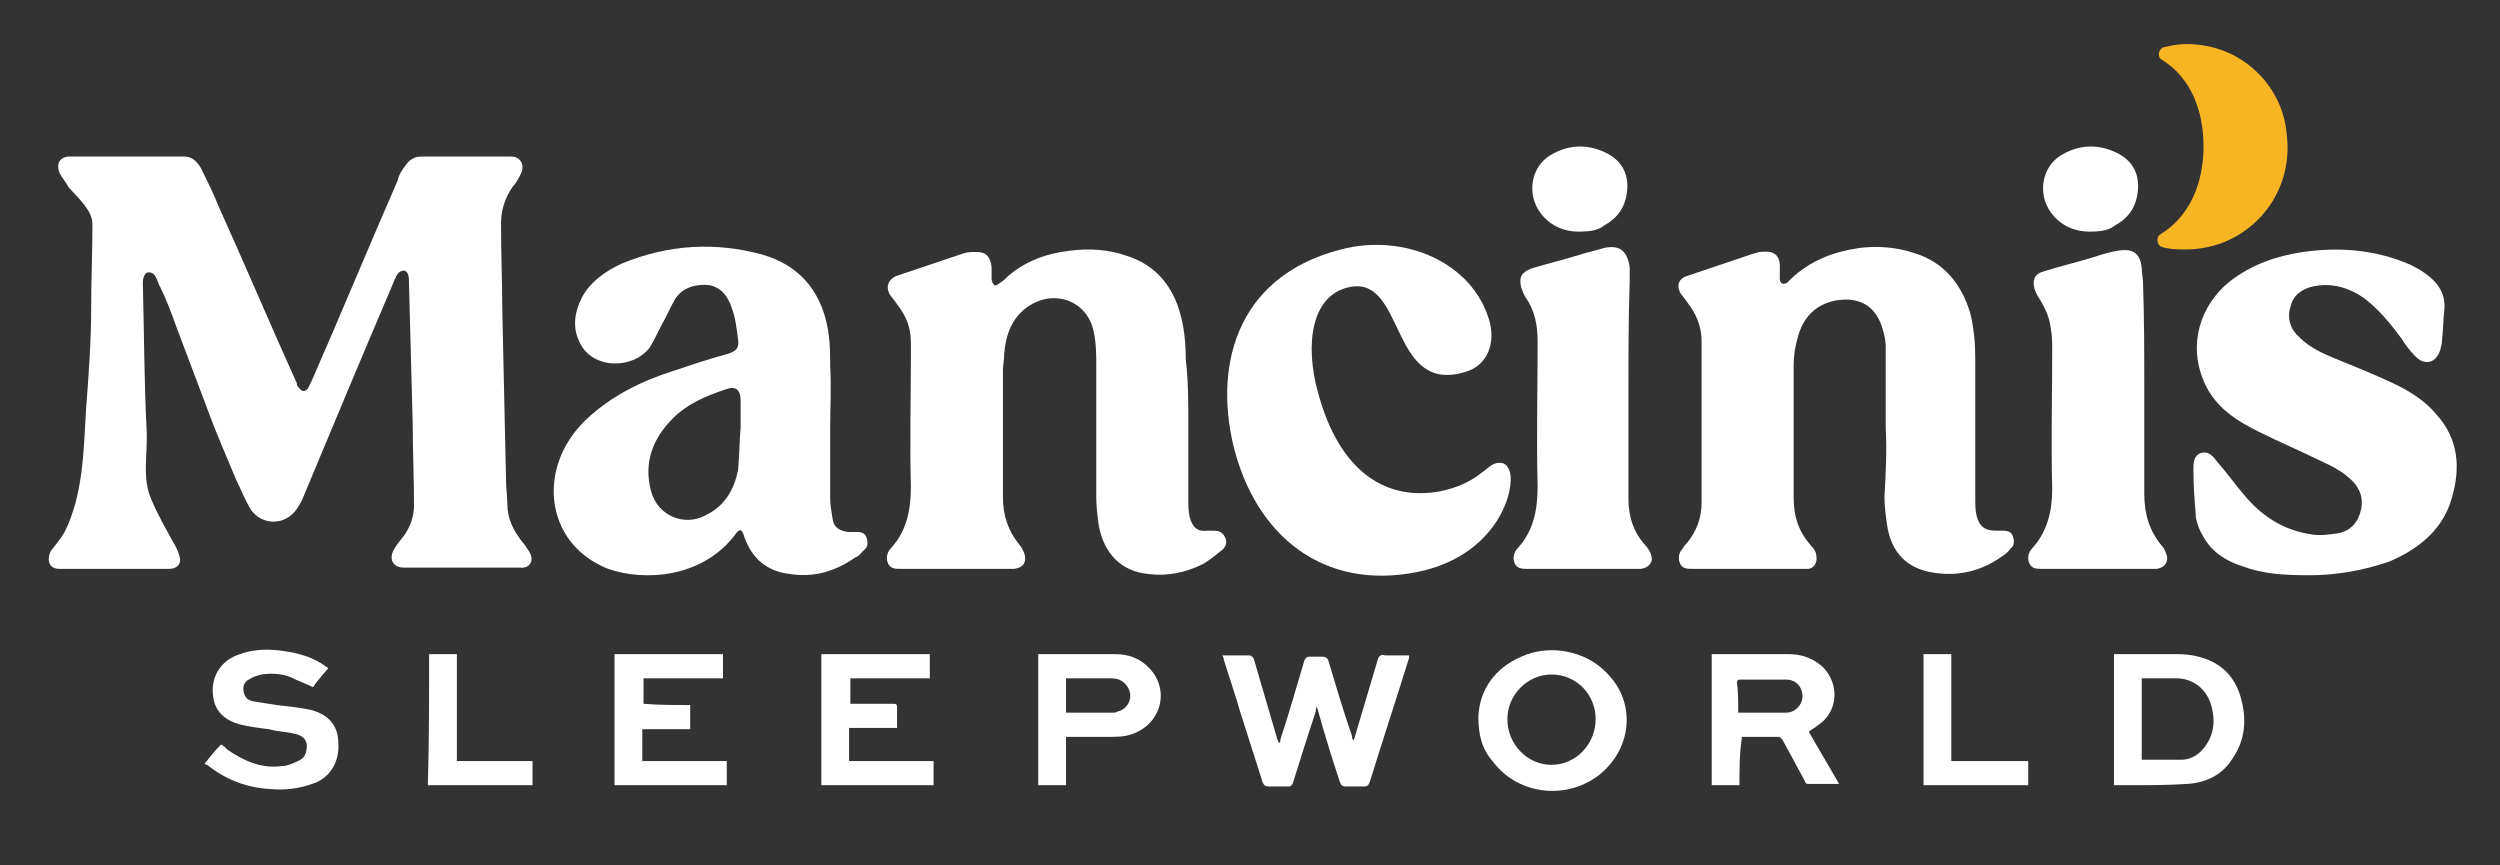 <svg width="104" height="36" viewBox="0 0 104 36" fill="none" xmlns="http://www.w3.org/2000/svg">
<rect x="0" y="0" width="104" height="36" fill="#333333" stroke="none"/>
<g clip-path="url(#clip0_1186_29321)">
<path d="M56.308 30.812C56.308 30.759 56.36 30.706 56.36 30.653C56.675 29.594 56.99 28.535 57.304 27.477C57.357 27.265 57.462 27.212 57.619 27.265C57.934 27.265 58.249 27.265 58.616 27.265C58.616 27.318 58.616 27.371 58.616 27.371C58.091 29.065 57.514 30.812 56.99 32.506C56.937 32.665 56.885 32.718 56.727 32.718C56.517 32.718 56.255 32.718 55.993 32.718C55.836 32.718 55.783 32.665 55.731 32.506C55.416 31.553 55.101 30.547 54.839 29.594C54.839 29.541 54.786 29.488 54.786 29.383C54.734 29.488 54.734 29.541 54.734 29.594C54.419 30.547 54.104 31.553 53.789 32.559C53.737 32.665 53.737 32.718 53.58 32.718C53.317 32.718 53.055 32.718 52.793 32.718C52.635 32.718 52.583 32.665 52.53 32.559C52.216 31.553 51.901 30.6 51.586 29.594C51.376 28.853 51.114 28.112 50.904 27.424C50.904 27.371 50.904 27.371 50.852 27.265C51.009 27.265 51.114 27.265 51.219 27.265C51.481 27.265 51.743 27.265 51.953 27.265C52.058 27.265 52.111 27.318 52.163 27.424C52.478 28.483 52.793 29.594 53.107 30.653C53.107 30.706 53.16 30.812 53.212 30.918C53.265 30.865 53.265 30.812 53.265 30.759C53.632 29.647 53.947 28.535 54.262 27.477C54.314 27.371 54.367 27.318 54.471 27.318C54.629 27.318 54.839 27.318 54.996 27.318C55.154 27.318 55.206 27.371 55.258 27.477C55.573 28.535 55.888 29.594 56.255 30.653C56.203 30.653 56.255 30.706 56.308 30.812Z" fill="white"/>
<path d="M72.361 32.665C71.942 32.665 71.574 32.665 71.207 32.665C71.207 30.865 71.207 29.065 71.207 27.212C71.26 27.212 71.26 27.212 71.312 27.212C72.361 27.212 73.358 27.212 74.407 27.212C74.932 27.212 75.404 27.371 75.824 27.741C76.558 28.483 76.453 29.647 75.614 30.177C75.509 30.282 75.352 30.335 75.247 30.441C75.666 31.183 76.086 31.871 76.506 32.612C76.034 32.612 75.614 32.612 75.194 32.612C75.142 32.612 75.089 32.559 75.089 32.506C74.775 31.924 74.46 31.341 74.145 30.759C74.093 30.706 74.04 30.653 73.987 30.653C73.463 30.653 72.991 30.653 72.466 30.653C72.361 31.341 72.361 31.977 72.361 32.665ZM72.309 29.647C72.991 29.647 73.673 29.647 74.302 29.647C74.669 29.647 74.984 29.33 74.984 28.959C74.984 28.588 74.722 28.271 74.302 28.271C73.673 28.271 73.043 28.271 72.361 28.271C72.309 28.271 72.256 28.324 72.256 28.377C72.309 28.747 72.309 29.171 72.309 29.647Z" fill="white"/>
<path d="M87.941 32.665C87.941 30.865 87.941 29.012 87.941 27.212C87.994 27.212 88.046 27.212 88.099 27.212C88.938 27.212 89.778 27.212 90.617 27.212C91.089 27.212 91.614 27.318 92.034 27.53C92.768 27.9 93.135 28.535 93.293 29.33C93.45 30.124 93.345 30.865 92.873 31.553C92.453 32.241 91.771 32.559 90.984 32.612C90.145 32.665 89.358 32.665 88.519 32.665C88.361 32.665 88.151 32.665 87.941 32.665ZM89.096 31.606C89.673 31.606 90.197 31.606 90.722 31.606C91.194 31.606 91.561 31.341 91.824 30.918C92.086 30.494 92.138 30.018 92.034 29.541C91.928 28.906 91.456 28.271 90.617 28.218C90.145 28.218 89.673 28.218 89.148 28.218H89.096C89.096 29.383 89.096 30.494 89.096 31.606Z" fill="white"/>
<path d="M61.5 29.806C61.553 28.694 62.182 27.794 63.284 27.318C64.438 26.788 65.959 27.053 66.851 28.006C68.058 29.224 67.9 31.077 66.589 32.188C65.225 33.3 63.179 33.088 62.13 31.712C61.657 31.183 61.5 30.6 61.5 29.806ZM64.543 28.059C63.546 28.059 62.707 28.906 62.707 29.912C62.707 30.971 63.546 31.818 64.543 31.818C65.54 31.818 66.379 30.971 66.379 29.912C66.379 28.906 65.592 28.059 64.543 28.059Z" fill="white"/>
<path d="M8.514 31.765C8.724 31.5 8.933 31.235 9.196 30.971C9.301 31.024 9.353 31.077 9.458 31.183C10.14 31.659 10.874 31.977 11.714 31.871C11.924 31.871 12.186 31.765 12.396 31.659C12.658 31.553 12.763 31.341 12.763 31.024C12.763 30.759 12.553 30.6 12.343 30.547C11.976 30.441 11.556 30.441 11.189 30.335C10.77 30.282 10.35 30.23 9.93 30.124C9.406 29.965 8.986 29.647 8.881 29.065C8.724 28.218 9.143 27.477 9.983 27.212C10.717 26.947 11.452 27 12.239 27.159C12.711 27.265 13.13 27.424 13.498 27.688C13.55 27.741 13.602 27.741 13.655 27.794C13.445 28.059 13.183 28.324 13.025 28.588C12.711 28.43 12.396 28.324 12.081 28.165C11.661 28.006 11.242 28.006 10.874 28.059C10.665 28.112 10.507 28.165 10.35 28.271C10.14 28.377 10.088 28.588 10.14 28.8C10.193 29.012 10.297 29.118 10.507 29.171C10.822 29.224 11.189 29.277 11.504 29.33C11.976 29.383 12.501 29.435 12.973 29.541C13.707 29.753 14.075 30.23 14.075 30.918C14.127 31.659 13.76 32.294 13.13 32.559C12.448 32.824 11.819 32.877 11.242 32.824C10.297 32.771 9.406 32.453 8.619 31.818C8.619 31.818 8.566 31.818 8.514 31.765Z" fill="white"/>
<path d="M28.712 29.33C28.712 29.7 28.712 30.018 28.712 30.335C28.03 30.335 27.401 30.335 26.719 30.335C26.719 30.759 26.719 31.183 26.719 31.659C27.873 31.659 29.027 31.659 30.234 31.659C30.234 32.03 30.234 32.347 30.234 32.665C28.66 32.665 27.138 32.665 25.564 32.665C25.564 30.865 25.564 29.065 25.564 27.212C27.086 27.212 28.555 27.212 30.076 27.212C30.076 27.53 30.076 27.9 30.076 28.218C28.974 28.218 27.873 28.218 26.771 28.218C26.771 28.588 26.771 28.906 26.771 29.277C27.401 29.33 28.03 29.33 28.712 29.33Z" fill="white"/>
<path d="M35.322 31.659C36.476 31.659 37.63 31.659 38.837 31.659C38.837 32.03 38.837 32.347 38.837 32.665C37.263 32.665 35.742 32.665 34.168 32.665C34.168 30.865 34.168 29.065 34.168 27.212C35.637 27.212 37.158 27.212 38.68 27.212C38.68 27.53 38.68 27.847 38.68 28.218C37.578 28.218 36.476 28.218 35.375 28.218C35.375 28.588 35.375 28.906 35.375 29.277C35.427 29.277 35.48 29.277 35.532 29.277C36.057 29.277 36.634 29.277 37.158 29.277C37.316 29.277 37.316 29.33 37.316 29.435C37.316 29.7 37.316 29.965 37.316 30.282C36.634 30.282 36.004 30.282 35.322 30.282C35.322 30.812 35.322 31.183 35.322 31.659Z" fill="white"/>
<path d="M44.346 32.665C43.926 32.665 43.559 32.665 43.191 32.665C43.191 30.865 43.191 29.012 43.191 27.212C43.244 27.212 43.244 27.212 43.296 27.212C44.346 27.212 45.342 27.212 46.392 27.212C46.916 27.212 47.388 27.371 47.756 27.741C48.7 28.641 48.333 30.124 47.074 30.547C46.759 30.653 46.444 30.653 46.129 30.653C45.605 30.653 45.08 30.653 44.555 30.653C44.503 30.653 44.45 30.653 44.346 30.653C44.346 31.341 44.346 31.977 44.346 32.665ZM44.346 29.647C45.028 29.647 45.657 29.647 46.287 29.647C46.339 29.647 46.444 29.647 46.496 29.594C46.811 29.541 47.021 29.224 47.021 28.959C47.021 28.641 46.811 28.377 46.549 28.271C46.392 28.218 46.287 28.218 46.129 28.218C45.605 28.218 45.028 28.218 44.503 28.218C44.45 28.218 44.398 28.218 44.346 28.218C44.346 28.694 44.346 29.171 44.346 29.647Z" fill="white"/>
<path d="M84.374 32.665C82.905 32.665 81.489 32.665 80.019 32.665C80.019 30.865 80.019 29.065 80.019 27.212C80.387 27.212 80.806 27.212 81.174 27.212C81.174 28.694 81.174 30.124 81.174 31.659C82.223 31.659 83.272 31.659 84.374 31.659C84.374 31.977 84.374 32.347 84.374 32.665Z" fill="white"/>
<path d="M17.851 27.212C18.218 27.212 18.638 27.212 19.006 27.212C19.006 28.694 19.006 30.177 19.006 31.659C20.055 31.659 21.104 31.659 22.153 31.659C22.153 32.03 22.153 32.347 22.153 32.665C20.737 32.665 19.268 32.665 17.799 32.665C17.851 30.865 17.851 29.065 17.851 27.212Z" fill="white"/>
<path d="M21.997 22.924C21.892 22.765 21.839 22.659 21.734 22.553C21.367 22.077 21.105 21.6 21.105 20.965C21.105 20.647 21.052 20.33 21.052 20.012C21 17.63 20.947 15.247 20.895 12.865C20.895 11.7 20.842 10.536 20.842 9.318C20.842 8.735 21 8.259 21.314 7.783C21.472 7.624 21.577 7.412 21.682 7.2C21.839 6.83 21.629 6.512 21.262 6.512C20.003 6.512 18.744 6.512 17.537 6.512C17.275 6.512 17.065 6.618 16.908 6.83C16.75 7.041 16.593 7.253 16.54 7.518C15.334 10.271 14.18 13.077 12.973 15.83C12.921 15.935 12.868 16.041 12.816 16.147C12.711 16.306 12.553 16.306 12.448 16.147C12.396 16.094 12.344 16.041 12.344 15.935C11.242 13.5 10.193 11.012 9.091 8.577C8.881 8.047 8.619 7.518 8.356 6.988C8.199 6.724 7.989 6.512 7.674 6.512C6.363 6.512 5.051 6.512 3.74 6.512H2.9C2.481 6.512 2.323 6.83 2.481 7.2C2.585 7.412 2.743 7.571 2.848 7.783C3.215 8.206 3.845 8.735 3.845 9.318C3.845 10.483 3.792 11.647 3.792 12.865C3.792 14.241 3.687 15.618 3.582 16.994C3.477 18.688 3.477 20.541 2.69 22.13C2.533 22.394 2.323 22.659 2.113 22.924C2.008 23.136 1.956 23.453 2.218 23.612C2.323 23.665 2.428 23.665 2.533 23.665C2.585 23.665 2.638 23.665 2.638 23.665C2.9 23.665 3.163 23.665 3.425 23.665H3.477C4.684 23.665 5.838 23.665 7.045 23.665C7.36 23.665 7.569 23.453 7.464 23.136C7.412 22.924 7.307 22.712 7.202 22.553C6.887 21.971 6.573 21.441 6.31 20.806C5.891 19.906 6.153 18.9 6.1 17.894C5.996 15.883 5.996 13.818 5.943 11.806C5.943 11.7 5.943 11.594 5.996 11.488C6.048 11.33 6.205 11.277 6.363 11.383C6.52 11.488 6.573 11.806 6.678 11.965C6.94 12.494 7.15 13.077 7.36 13.659C7.779 14.771 8.199 15.883 8.619 16.994C8.986 18 9.406 18.953 9.825 19.959C10.035 20.383 10.193 20.806 10.455 21.23C10.927 21.865 11.871 21.865 12.344 21.177C12.448 21.018 12.553 20.859 12.606 20.7C13.865 17.683 15.124 14.665 16.436 11.594C16.488 11.488 16.54 11.33 16.698 11.277C16.75 11.277 16.803 11.224 16.855 11.277C17.013 11.33 17.013 11.594 17.013 11.753C17.065 13.712 17.117 15.671 17.17 17.683C17.17 18.794 17.223 19.906 17.223 21.018C17.223 21.494 17.065 21.918 16.803 22.288C16.645 22.5 16.488 22.659 16.383 22.871C16.173 23.241 16.331 23.612 16.803 23.612C18.429 23.612 20.003 23.612 21.629 23.612C22.049 23.665 22.259 23.294 21.997 22.924Z" fill="white"/>
<path d="M49.435 17.735C49.435 18.741 49.435 19.8 49.435 20.806C49.435 21.018 49.435 21.282 49.488 21.494C49.593 21.918 49.802 22.13 50.222 22.077C50.327 22.077 50.432 22.077 50.484 22.077C50.694 22.077 50.852 22.13 50.957 22.341C51.062 22.553 51.009 22.712 50.852 22.871C50.589 23.082 50.327 23.294 50.065 23.453C49.33 23.824 48.543 23.983 47.756 23.877C46.655 23.771 45.92 23.029 45.71 21.865C45.658 21.494 45.605 21.071 45.605 20.7C45.605 18.9 45.605 17.1 45.605 15.247C45.605 14.771 45.605 14.294 45.501 13.818C45.238 12.441 43.717 11.965 42.615 12.865C42.038 13.341 41.828 14.03 41.776 14.718C41.776 14.93 41.723 15.194 41.723 15.406C41.723 17.153 41.723 18.9 41.723 20.7C41.723 21.441 41.933 22.077 42.405 22.659C42.51 22.765 42.563 22.924 42.615 23.029C42.72 23.4 42.563 23.612 42.195 23.665C42.09 23.665 41.933 23.665 41.776 23.665C40.359 23.665 38.89 23.665 37.474 23.665C37.264 23.665 37.054 23.665 36.949 23.453C36.844 23.241 36.897 22.977 37.054 22.818C37.736 22.077 37.893 21.177 37.893 20.224C37.841 18.424 37.893 16.624 37.893 14.824C37.893 14.612 37.893 14.4 37.893 14.241C37.893 13.606 37.684 13.13 37.316 12.653C37.211 12.494 37.106 12.388 37.002 12.229C36.844 11.912 36.949 11.647 37.264 11.488C38.208 11.171 39.153 10.853 40.097 10.535C40.254 10.482 40.464 10.482 40.621 10.482C41.041 10.482 41.199 10.694 41.251 11.118C41.251 11.277 41.251 11.435 41.251 11.594C41.251 11.7 41.303 11.806 41.356 11.859C41.408 11.912 41.566 11.806 41.618 11.753C41.723 11.7 41.828 11.594 41.933 11.488C42.667 10.853 43.559 10.535 44.504 10.43C45.291 10.324 46.13 10.377 46.864 10.641C48.071 11.012 48.806 11.912 49.12 13.13C49.278 13.712 49.33 14.4 49.33 14.982C49.435 15.829 49.435 16.782 49.435 17.735Z" fill="white"/>
<path d="M78.446 17.788C78.446 16.677 78.446 15.512 78.446 14.4C78.446 14.188 78.394 13.976 78.341 13.765C78.079 12.759 77.397 12.335 76.4 12.494C75.508 12.653 74.983 13.235 74.774 14.082C74.669 14.453 74.616 14.824 74.616 15.194C74.616 17.047 74.616 18.847 74.616 20.7C74.616 21.494 74.826 22.13 75.351 22.712C75.456 22.818 75.561 22.977 75.561 23.135C75.613 23.4 75.456 23.665 75.193 23.665C75.141 23.665 75.088 23.665 74.983 23.665C73.462 23.665 71.941 23.665 70.419 23.665C70.209 23.665 69.999 23.665 69.895 23.453C69.79 23.241 69.842 22.977 69.999 22.818C70.052 22.712 70.157 22.606 70.209 22.553C70.577 22.076 70.786 21.547 70.786 20.912C70.786 18.688 70.786 16.412 70.786 14.188C70.786 13.606 70.577 13.076 70.209 12.6C70.104 12.441 69.999 12.335 69.895 12.177C69.737 11.859 69.842 11.594 70.157 11.488C71.101 11.171 72.046 10.853 72.99 10.535C73.042 10.535 73.147 10.482 73.2 10.482C73.672 10.43 74.092 10.482 74.039 11.224C74.039 11.329 74.039 11.488 74.039 11.594C74.039 11.806 74.197 11.859 74.354 11.753C74.406 11.7 74.459 11.647 74.511 11.594C75.298 10.853 76.243 10.482 77.292 10.324C78.079 10.218 78.866 10.271 79.653 10.535C80.859 10.906 81.594 11.806 81.961 13.024C82.118 13.659 82.171 14.294 82.171 14.93C82.171 16.835 82.171 18.794 82.171 20.7C82.171 20.965 82.171 21.23 82.223 21.441C82.328 21.865 82.538 22.076 83.01 22.076C83.115 22.076 83.22 22.076 83.325 22.076C83.535 22.076 83.692 22.13 83.745 22.341C83.797 22.5 83.797 22.712 83.64 22.818C83.535 22.977 83.377 23.082 83.22 23.188C82.381 23.771 81.436 23.982 80.439 23.824C79.338 23.665 78.656 22.977 78.498 21.812C78.446 21.441 78.394 21.071 78.394 20.647C78.446 19.747 78.498 18.741 78.446 17.788Z" fill="white"/>
<path d="M34.535 17.788C34.535 18.741 34.535 19.747 34.535 20.7C34.535 21.018 34.587 21.282 34.639 21.6C34.692 21.971 34.954 22.077 35.269 22.13C35.374 22.13 35.531 22.13 35.636 22.13C35.846 22.13 36.004 22.183 36.056 22.394C36.108 22.553 36.108 22.765 35.951 22.871C35.846 22.977 35.741 23.135 35.584 23.188C34.745 23.771 33.853 24.035 32.856 23.877C31.912 23.771 31.282 23.241 30.967 22.341C30.862 21.971 30.757 21.971 30.547 22.288C29.183 24.035 26.823 24.194 25.301 23.665C23.675 23.03 22.783 21.494 23.098 19.747C23.308 18.688 23.885 17.841 24.724 17.153C25.669 16.359 26.77 15.83 27.924 15.459C28.711 15.194 29.498 14.93 30.285 14.718C30.6 14.612 30.757 14.506 30.705 14.135C30.652 13.712 30.6 13.235 30.443 12.812C30.285 12.335 30.023 11.965 29.498 11.859C28.921 11.806 28.396 11.965 28.082 12.441C27.872 12.812 27.715 13.182 27.505 13.553C27.347 13.871 27.19 14.188 27.032 14.453C26.351 15.353 24.777 15.353 24.2 14.4C23.78 13.712 23.885 13.024 24.2 12.388C24.567 11.7 25.196 11.277 25.878 10.959C27.819 10.165 29.761 10.059 31.702 10.588C33.38 11.065 34.272 12.283 34.482 13.977C34.535 14.4 34.535 14.824 34.535 15.247C34.587 16.094 34.535 16.941 34.535 17.788ZM30.81 17.788C30.81 17.418 30.81 17.047 30.81 16.73V16.677C30.81 16.2 30.6 16.041 30.18 16.2C29.393 16.465 28.606 16.782 27.977 17.418C27.137 18.265 26.77 19.271 27.085 20.435C27.347 21.441 28.449 21.918 29.341 21.441C30.128 21.071 30.547 20.383 30.705 19.535C30.757 19.006 30.757 18.371 30.81 17.788Z" fill="white"/>
<path d="M96.073 23.93C95.023 23.93 94.132 23.877 93.292 23.559C92.61 23.347 92.033 22.977 91.666 22.341C91.508 22.076 91.403 21.812 91.351 21.547C91.299 20.859 91.246 20.224 91.246 19.535C91.246 19.271 91.246 18.953 91.561 18.847C91.876 18.741 92.085 19.006 92.243 19.218C92.663 19.694 93.03 20.224 93.45 20.7C94.184 21.547 95.076 22.076 96.178 22.235C96.545 22.288 96.912 22.235 97.279 22.182C97.804 22.076 98.119 21.706 98.224 21.177C98.329 20.647 98.119 20.224 97.751 19.906C97.227 19.43 96.597 19.218 95.968 18.9C95.076 18.477 94.184 18.106 93.345 17.63C92.61 17.206 91.981 16.624 91.666 15.829C91.036 14.347 91.508 12.706 92.767 11.7C93.659 11.012 94.709 10.641 95.81 10.482C97.332 10.271 98.801 10.377 100.27 11.012C100.479 11.118 100.689 11.224 100.899 11.382C101.424 11.753 101.739 12.229 101.686 12.865C101.634 13.341 101.634 13.765 101.581 14.241C101.581 14.347 101.529 14.453 101.529 14.506C101.371 15.088 100.899 15.247 100.479 14.824C100.27 14.612 100.06 14.347 99.902 14.082C99.43 13.447 98.958 12.865 98.329 12.388C97.699 11.965 97.017 11.753 96.23 11.912C95.758 12.018 95.391 12.282 95.286 12.759C95.128 13.235 95.286 13.712 95.653 14.03C96.073 14.453 96.65 14.718 97.174 14.93C97.961 15.247 98.748 15.565 99.535 15.935C100.217 16.253 100.899 16.677 101.371 17.259C102.263 18.265 102.368 19.43 102.001 20.7C101.634 22.024 100.637 22.818 99.43 23.347C98.224 23.771 97.069 23.93 96.073 23.93Z" fill="white"/>
<path d="M89.202 16.147C89.202 17.63 89.202 19.059 89.202 20.541C89.202 21.388 89.412 22.077 89.936 22.712C90.041 22.818 90.094 22.977 90.146 23.135C90.198 23.4 90.041 23.612 89.726 23.665C89.674 23.665 89.621 23.665 89.516 23.665C87.995 23.665 86.474 23.665 84.952 23.665C84.742 23.665 84.533 23.665 84.428 23.453C84.323 23.241 84.375 22.977 84.533 22.818C85.162 22.13 85.372 21.282 85.372 20.33C85.32 18.424 85.372 16.518 85.372 14.612C85.372 14.294 85.372 13.977 85.32 13.712C85.267 13.235 85.11 12.865 84.847 12.441C84.742 12.283 84.69 12.177 84.638 12.018C84.533 11.647 84.638 11.383 85.057 11.277C85.739 11.065 86.421 10.906 87.103 10.694C87.418 10.588 87.785 10.482 88.1 10.43C88.73 10.324 89.044 10.535 89.097 11.171C89.097 11.383 89.149 11.541 89.149 11.753C89.202 13.235 89.202 14.718 89.202 16.147Z" fill="white"/>
<path d="M67.743 16.253C67.743 17.735 67.743 19.271 67.743 20.753C67.743 21.494 67.953 22.13 68.425 22.659C68.53 22.765 68.635 22.924 68.687 23.082C68.792 23.4 68.582 23.612 68.268 23.665C68.163 23.665 68.11 23.665 68.005 23.665C66.536 23.665 65.015 23.665 63.546 23.665C63.336 23.665 63.126 23.665 63.021 23.453C62.916 23.241 62.969 22.977 63.126 22.818C63.808 22.077 63.966 21.177 63.966 20.224C63.913 18.212 63.966 16.253 63.966 14.241C63.966 13.553 63.861 12.918 63.441 12.335C63.389 12.23 63.336 12.124 63.284 11.965C63.179 11.541 63.284 11.33 63.703 11.171C64.385 10.959 65.067 10.8 65.749 10.588C66.064 10.482 66.379 10.43 66.694 10.324C67.376 10.165 67.691 10.43 67.796 11.118C67.796 11.277 67.796 11.488 67.796 11.647C67.743 13.288 67.743 14.771 67.743 16.253Z" fill="white"/>
<path d="M91.353 1.853C90.88 1.8 90.461 1.853 90.041 1.959C89.779 2.012 89.726 2.382 89.936 2.488C91.143 3.23 91.667 4.606 91.667 6.088C91.667 7.624 91.09 9 89.884 9.741C89.674 9.847 89.726 10.218 89.936 10.271C90.251 10.377 90.618 10.377 90.933 10.377C93.451 10.377 95.445 8.206 95.13 5.612C94.972 3.6 93.346 2.012 91.353 1.853Z" fill="#F7B524"/>
<path d="M65.645 9.635C65.12 9.635 64.49 9.424 64.071 8.841C63.494 8.047 63.703 6.935 64.49 6.459C65.277 5.983 66.117 5.983 66.904 6.406C67.481 6.724 67.743 7.253 67.691 7.888C67.638 8.577 67.323 9.053 66.746 9.371C66.484 9.583 66.169 9.635 65.645 9.635Z" fill="white"/>
<path d="M86.893 9.635C86.368 9.635 85.739 9.424 85.319 8.841C84.742 8.047 84.952 6.935 85.739 6.459C86.525 5.983 87.365 5.983 88.152 6.406C88.729 6.724 88.991 7.253 88.939 7.888C88.886 8.577 88.572 9.053 87.994 9.371C87.732 9.583 87.417 9.635 86.893 9.635Z" fill="white"/>
<path d="M51.375 18.794C50.483 15.459 51.27 11.541 55.782 10.377C58.405 9.688 61.29 10.906 61.972 13.394C62.182 14.188 61.972 15.247 60.818 15.512C57.775 16.306 58.457 11.329 56.044 11.965C54.575 12.335 54.26 14.294 54.837 16.359C55.729 19.641 57.67 20.859 59.926 20.435C61.448 20.118 61.815 19.377 62.235 19.271C62.497 19.218 62.707 19.271 62.812 19.641C63.022 20.383 62.34 22.924 59.297 23.718C55.414 24.671 52.424 22.606 51.375 18.794Z" fill="white"/>
</g>
<defs>
<clipPath id="clip0_1186_29321">
<rect width="102.6" height="36" fill="white" transform="translate(0.6)"/>
</clipPath>
</defs>
</svg>

